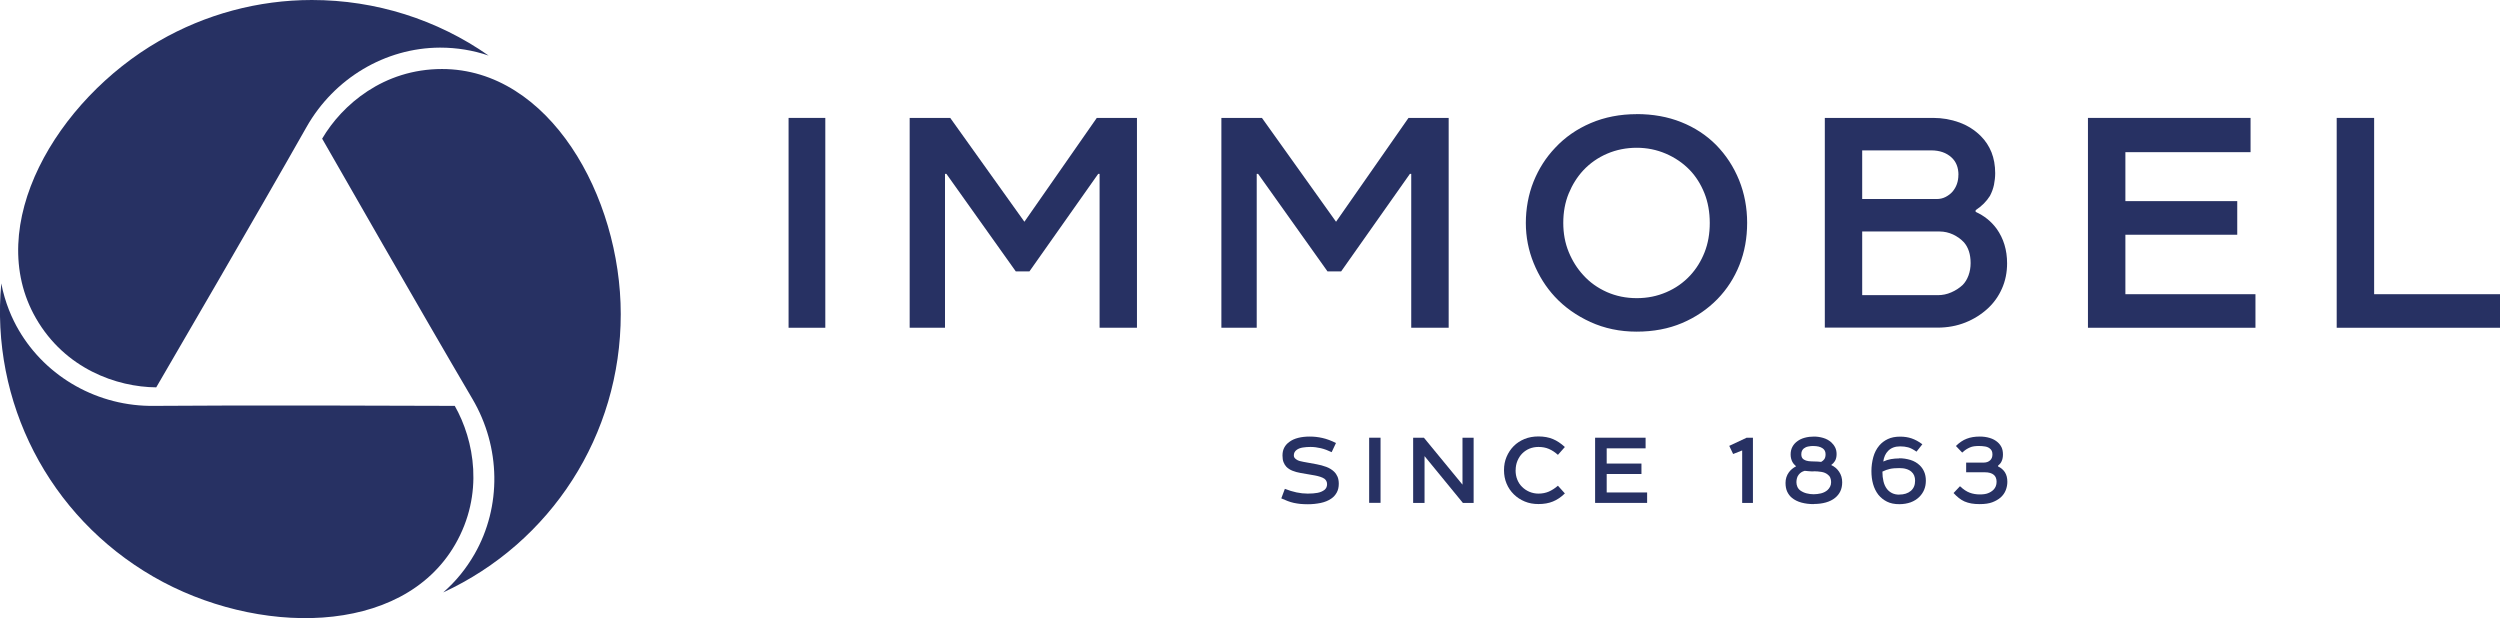 <?xml version="1.0" encoding="UTF-8"?><svg id="Calque_1" xmlns="http://www.w3.org/2000/svg" viewBox="0 0 392.67 97.09"><defs><style>.cls-1{fill:#273163;}</style></defs><g><path class="cls-1" d="M97.5,49.34c0-18.59-11.28-38.5-28.08-38.5-9.15,0-15.68,5.59-18.82,10.94,1.9,3.32,15.75,27.53,23.6,40.87,4.47,7.59,4.6,16.93,.34,24.37-1.32,2.3-2.96,4.32-4.93,6.03,16.91-7.82,27.89-24.68,27.89-43.71"/><path class="cls-1" d="M71.49,85.52c4.58-7.93,3-16.37-.06-21.77-7.79-.03-33.08-.12-47.2,0-8.79,.13-16.95-4.47-21.28-11.89-1.03-1.76-2.15-4.24-2.75-7.35-1.71,18.57,7.4,36.55,23.91,46.08,16.1,9.29,38.98,9.48,47.38-5.07"/><path class="cls-1" d="M5.66,50.01c4.57,7.92,12.67,10.78,18.88,10.83,1.93-3.31,16-27.45,23.6-40.88,4.34-7.66,12.36-12.44,20.94-12.48h.04c2.64,0,5.19,.42,7.63,1.25C68.67,3.07,59.01,0,48.98,0c-8.4,0-16.71,2.23-24.01,6.45C8.86,15.74-2.73,35.47,5.66,50.01"/></g><g><rect class="cls-1" x="123.86" y="18.52" width="5.77" height="32.96"/><polygon class="cls-1" points="149.25 18.52 160.9 34.83 172.27 18.52 178.58 18.52 178.58 51.48 172.71 51.48 172.71 27.31 172.49 27.31 161.69 42.63 159.55 42.63 148.65 27.31 148.43 27.31 148.43 51.48 142.88 51.48 142.88 18.52 149.25 18.52"/><polygon class="cls-1" points="198.21 18.52 209.85 34.83 221.23 18.52 227.54 18.52 227.54 51.48 221.66 51.48 221.66 27.31 221.45 27.31 210.65 42.63 208.51 42.63 197.61 27.31 197.39 27.31 197.39 51.48 191.84 51.48 191.84 18.52 198.21 18.52"/><path class="cls-1" d="M257.06,17.92c2.56,0,4.9,.42,7,1.26,2.11,.84,3.93,2.03,5.47,3.57,1.58,1.61,2.78,3.46,3.63,5.55,.84,2.09,1.26,4.32,1.26,6.7s-.4,4.59-1.21,6.62c-.81,2.03-1.96,3.82-3.46,5.36-1.58,1.61-3.43,2.86-5.55,3.76-2.12,.9-4.5,1.35-7.14,1.35s-5.05-.51-7.25-1.51c-2.2-1.01-4.07-2.33-5.6-3.98-1.39-1.5-2.5-3.26-3.32-5.27-.82-2.01-1.23-4.12-1.23-6.32s.4-4.47,1.21-6.48c.81-2.01,1.94-3.79,3.41-5.33,1.54-1.65,3.4-2.94,5.58-3.87,2.18-.93,4.59-1.4,7.22-1.4m-11.54,17.08c0,1.65,.28,3.17,.85,4.56,.57,1.39,1.33,2.6,2.28,3.63,1.02,1.14,2.26,2.02,3.71,2.67,1.45,.64,3.01,.96,4.7,.96s3.19-.31,4.64-.93c1.45-.62,2.7-1.5,3.76-2.64,.95-1.03,1.7-2.23,2.25-3.62,.55-1.39,.82-2.93,.82-4.62s-.28-3.29-.85-4.7c-.57-1.41-1.33-2.61-2.28-3.6-1.06-1.1-2.32-1.96-3.76-2.58-1.45-.62-2.97-.93-4.59-.93s-3.2,.31-4.64,.93c-1.45,.62-2.7,1.5-3.76,2.63-.95,1.03-1.71,2.24-2.28,3.63-.57,1.39-.85,2.93-.85,4.61"/><path class="cls-1" d="M286.62,51.48V18.52h17.03c1.43,0,2.79,.24,4.09,.71,1.3,.48,2.43,1.19,3.38,2.14,.73,.73,1.29,1.58,1.68,2.55,.38,.97,.58,2.06,.58,3.27,0,.62-.07,1.23-.19,1.84-.13,.61-.34,1.18-.63,1.73-.55,.88-1.3,1.63-2.25,2.25v.27c1.32,.59,2.42,1.46,3.29,2.64,1.1,1.54,1.65,3.35,1.65,5.44,0,1.43-.27,2.75-.8,3.95-.53,1.21-1.27,2.25-2.22,3.13-1.03,.95-2.21,1.69-3.54,2.22-1.34,.53-2.79,.8-4.37,.8h-17.69Zm20.99-24.01c0-1.17-.37-2.09-1.1-2.75-.8-.73-1.86-1.1-3.18-1.1h-10.84v7.64h11.71c.51,0,.98-.11,1.4-.33,.42-.22,.78-.49,1.07-.82,.62-.73,.93-1.61,.93-2.64m1.92,13.84c0-1.36-.35-2.44-1.04-3.24-.48-.51-1.05-.92-1.72-1.24-.68-.31-1.38-.47-2.11-.47h-12.16v10h11.88c.73,0,1.43-.14,2.11-.44,.68-.29,1.27-.68,1.78-1.15,.4-.4,.71-.91,.93-1.51,.22-.6,.33-1.25,.33-1.95"/><polygon class="cls-1" points="327.95 18.52 353.49 18.52 353.49 23.9 333.83 23.9 333.83 31.59 351.4 31.59 351.4 36.87 333.83 36.87 333.83 46.21 354.26 46.21 354.26 51.48 327.95 51.48 327.95 18.52"/><polygon class="cls-1" points="392.67 51.48 367.02 51.48 367.02 18.52 372.9 18.52 372.9 46.21 392.67 46.21 392.67 51.48"/><g><path class="cls-1" d="M201.44,71.52c0-.48,.1-.89,.29-1.24,.19-.35,.45-.63,.77-.86,.39-.3,.86-.51,1.42-.65,.56-.14,1.16-.2,1.81-.2s1.3,.07,1.97,.22c.67,.15,1.38,.41,2.14,.79l-.68,1.44c-.58-.28-1.14-.49-1.69-.62-.55-.13-1.09-.2-1.64-.2-.42,0-.82,.03-1.2,.09-.38,.06-.7,.18-.95,.36-.31,.22-.46,.51-.46,.87,0,.15,.03,.27,.1,.37,.07,.1,.17,.19,.29,.27,.15,.11,.32,.2,.53,.25,.2,.05,.4,.09,.58,.13l2.08,.38c.51,.09,1.02,.23,1.51,.41,.49,.18,.91,.44,1.25,.77,.23,.23,.4,.49,.53,.79,.12,.3,.19,.66,.19,1.09,0,.55-.11,1.01-.33,1.4-.22,.39-.5,.7-.86,.94-.46,.32-1.01,.54-1.66,.68-.65,.13-1.31,.2-2,.2-.43,0-.82-.02-1.18-.05-.35-.04-.69-.09-1.02-.16-.33-.07-.65-.17-.97-.29-.32-.12-.65-.26-1.01-.42l.56-1.5c1.25,.5,2.44,.75,3.58,.75,.61,0,1.13-.04,1.55-.12,.42-.08,.78-.23,1.09-.46,.27-.22,.41-.52,.41-.9,0-.19-.04-.36-.11-.49-.07-.14-.17-.26-.3-.36-.18-.12-.4-.23-.66-.31-.26-.09-.54-.15-.83-.21l-2.26-.39c-.47-.08-.89-.2-1.27-.35-.38-.15-.7-.36-.96-.62-.19-.2-.34-.45-.45-.73-.11-.28-.16-.62-.16-1.02"/><rect class="cls-1" x="215.05" y="68.75" width="1.79" height="10.23"/><polygon class="cls-1" points="231.46 68.75 231.46 78.99 229.77 78.99 223.75 71.64 223.75 78.99 221.96 78.99 221.96 68.75 223.65 68.75 229.71 76.12 229.71 68.75 231.46 68.75"/><path class="cls-1" d="M238.05,73.86c0,.55,.09,1.04,.27,1.48,.18,.44,.42,.81,.72,1.1,.33,.34,.72,.61,1.17,.8,.45,.19,.93,.29,1.43,.29,.6,0,1.15-.11,1.64-.32,.49-.22,.96-.52,1.42-.92l1.09,1.21c-.6,.59-1.23,1.01-1.88,1.27-.65,.27-1.41,.4-2.27,.4-.79,0-1.5-.13-2.15-.4-.65-.27-1.22-.64-1.71-1.12-.5-.49-.88-1.05-1.15-1.7-.27-.64-.4-1.34-.4-2.11s.13-1.44,.4-2.08c.27-.64,.64-1.2,1.12-1.69,.48-.48,1.05-.85,1.7-1.12,.66-.27,1.39-.4,2.19-.4,.86,0,1.62,.14,2.27,.41,.65,.27,1.27,.69,1.88,1.25l-1.09,1.23c-.46-.41-.93-.72-1.42-.93-.49-.21-1.03-.31-1.64-.31-.5,0-.97,.09-1.4,.26-.43,.18-.81,.43-1.14,.76-.32,.32-.57,.71-.76,1.16-.19,.46-.28,.95-.28,1.47"/><polygon class="cls-1" points="250.54 68.75 258.47 68.75 258.47 70.42 252.36 70.42 252.36 72.81 257.82 72.81 257.82 74.45 252.36 74.45 252.36 77.35 258.71 77.35 258.71 78.99 250.54 78.99 250.54 68.75"/><polygon class="cls-1" points="271.61 70.03 274.34 68.75 275.33 68.75 275.33 78.99 273.64 78.99 273.64 70.75 272.22 71.31 271.61 70.03"/><path class="cls-1" d="M284.86,79.18c-.68,0-1.32-.08-1.91-.24-.59-.16-1.09-.41-1.5-.75-.32-.26-.56-.59-.74-.97-.18-.39-.26-.85-.26-1.38,0-.62,.18-1.18,.53-1.66,.27-.37,.65-.69,1.13-.94-.26-.22-.46-.45-.6-.72-.17-.34-.26-.72-.26-1.14,0-.47,.1-.87,.29-1.22,.19-.35,.45-.63,.77-.86,.33-.25,.72-.43,1.17-.55,.45-.12,.93-.18,1.44-.18,.48,0,.96,.07,1.44,.21,.48,.14,.9,.37,1.25,.67,.25,.23,.46,.49,.62,.8,.16,.31,.24,.67,.24,1.07,0,.44-.09,.81-.26,1.09-.08,.12-.17,.24-.26,.34-.1,.1-.21,.2-.33,.29,.52,.24,.94,.59,1.25,1.06,.32,.48,.48,1.02,.48,1.64,0,.55-.1,1.02-.29,1.42-.19,.4-.47,.75-.82,1.03-.4,.33-.89,.57-1.46,.73-.57,.16-1.21,.24-1.9,.24m0-5.12c-.26,0-.52,0-.77-.03-.25-.02-.47-.04-.65-.06-.41,.11-.72,.32-.94,.61-.13,.16-.22,.34-.27,.53s-.09,.4-.09,.63c0,.26,.05,.51,.15,.74,.1,.23,.26,.43,.48,.59,.29,.2,.61,.35,.97,.44,.36,.09,.73,.14,1.11,.14s.77-.05,1.16-.14c.39-.1,.73-.27,1.02-.52,.16-.15,.29-.32,.4-.53,.11-.21,.16-.44,.16-.72,0-.23-.04-.45-.12-.66-.08-.21-.22-.38-.41-.52-.27-.22-.6-.36-.99-.42-.39-.06-.8-.1-1.23-.1m0-3.97c-.28,0-.56,.02-.84,.08-.27,.05-.51,.16-.7,.31-.12,.1-.22,.23-.29,.38-.07,.15-.1,.34-.1,.57,0,.37,.14,.64,.41,.8,.19,.12,.43,.2,.71,.24,.28,.03,.55,.05,.81,.05,.2,0,.42,0,.63,.02,.22,.01,.4,.03,.56,.05,.22-.12,.38-.27,.49-.42,.14-.2,.2-.46,.2-.78,0-.41-.15-.71-.44-.92-.19-.14-.42-.23-.67-.29-.26-.06-.52-.08-.78-.08"/><path class="cls-1" d="M298.32,71.98c.59,0,1.17,.09,1.75,.26,.57,.18,1.06,.46,1.46,.85,.3,.29,.53,.62,.7,1.02,.17,.39,.26,.86,.26,1.39s-.09,1-.27,1.43c-.18,.43-.44,.8-.77,1.13-.37,.36-.81,.64-1.35,.84-.54,.19-1.13,.29-1.79,.29-.75,0-1.39-.13-1.93-.4-.54-.27-.98-.63-1.35-1.08-.37-.48-.65-1.04-.83-1.68-.18-.64-.26-1.32-.26-2.04s.1-1.48,.29-2.18c.19-.7,.51-1.32,.95-1.84,.36-.42,.81-.76,1.34-1.01,.53-.25,1.17-.38,1.92-.38,.66,0,1.27,.09,1.82,.28,.55,.19,1.11,.49,1.68,.92l-.92,1.16c-.5-.35-.94-.58-1.32-.68-.38-.1-.79-.15-1.24-.15-.8,0-1.43,.23-1.89,.7-.41,.41-.67,.97-.77,1.68,.4-.18,.8-.31,1.21-.38,.41-.07,.85-.11,1.31-.11m-.02,5.68c.76,0,1.37-.19,1.83-.58,.44-.38,.67-.9,.67-1.59,0-.61-.19-1.09-.58-1.42-.22-.19-.49-.34-.81-.43-.32-.1-.69-.14-1.08-.14-.6,0-1.1,.04-1.49,.13-.39,.09-.78,.22-1.17,.42v.1c0,.48,.05,.95,.16,1.42,.11,.47,.29,.87,.55,1.21,.2,.26,.47,.48,.78,.64,.32,.16,.7,.25,1.14,.25"/><path class="cls-1" d="M310.95,77.66c.54,0,.98-.06,1.3-.19,.32-.12,.61-.3,.85-.53,.33-.33,.5-.75,.5-1.26,0-.48-.14-.84-.43-1.09-.31-.27-.78-.41-1.42-.41h-2.93v-1.52h2.75c.42,0,.76-.12,1.02-.36,.24-.22,.36-.53,.36-.93,0-.23-.04-.41-.11-.56-.07-.15-.18-.27-.31-.37-.2-.16-.44-.26-.73-.31-.3-.05-.63-.08-.99-.08-.27,0-.52,.02-.75,.05-.23,.03-.44,.09-.65,.18-.2,.09-.4,.19-.6,.32-.19,.13-.4,.29-.61,.49l-.99-1.04c.54-.53,1.11-.92,1.7-1.14,.59-.23,1.27-.34,2.06-.34,.54,0,1.07,.07,1.56,.22,.5,.15,.91,.38,1.25,.68,.26,.23,.46,.5,.61,.81,.14,.31,.21,.68,.21,1.1s-.07,.78-.22,1.09c-.11,.25-.3,.47-.55,.67v.12c.48,.23,.84,.54,1.09,.94,.25,.4,.37,.89,.37,1.48,0,.43-.08,.87-.25,1.31-.17,.44-.44,.82-.81,1.15-.36,.31-.8,.56-1.3,.75-.5,.19-1.16,.29-1.98,.29-.49,0-.93-.03-1.32-.1-.39-.07-.75-.18-1.08-.32-.32-.15-.62-.33-.89-.55-.27-.22-.55-.47-.82-.77l1.01-1.07c.53,.5,1.04,.84,1.53,1.02,.48,.18,1.01,.27,1.58,.27"/></g></g></svg>